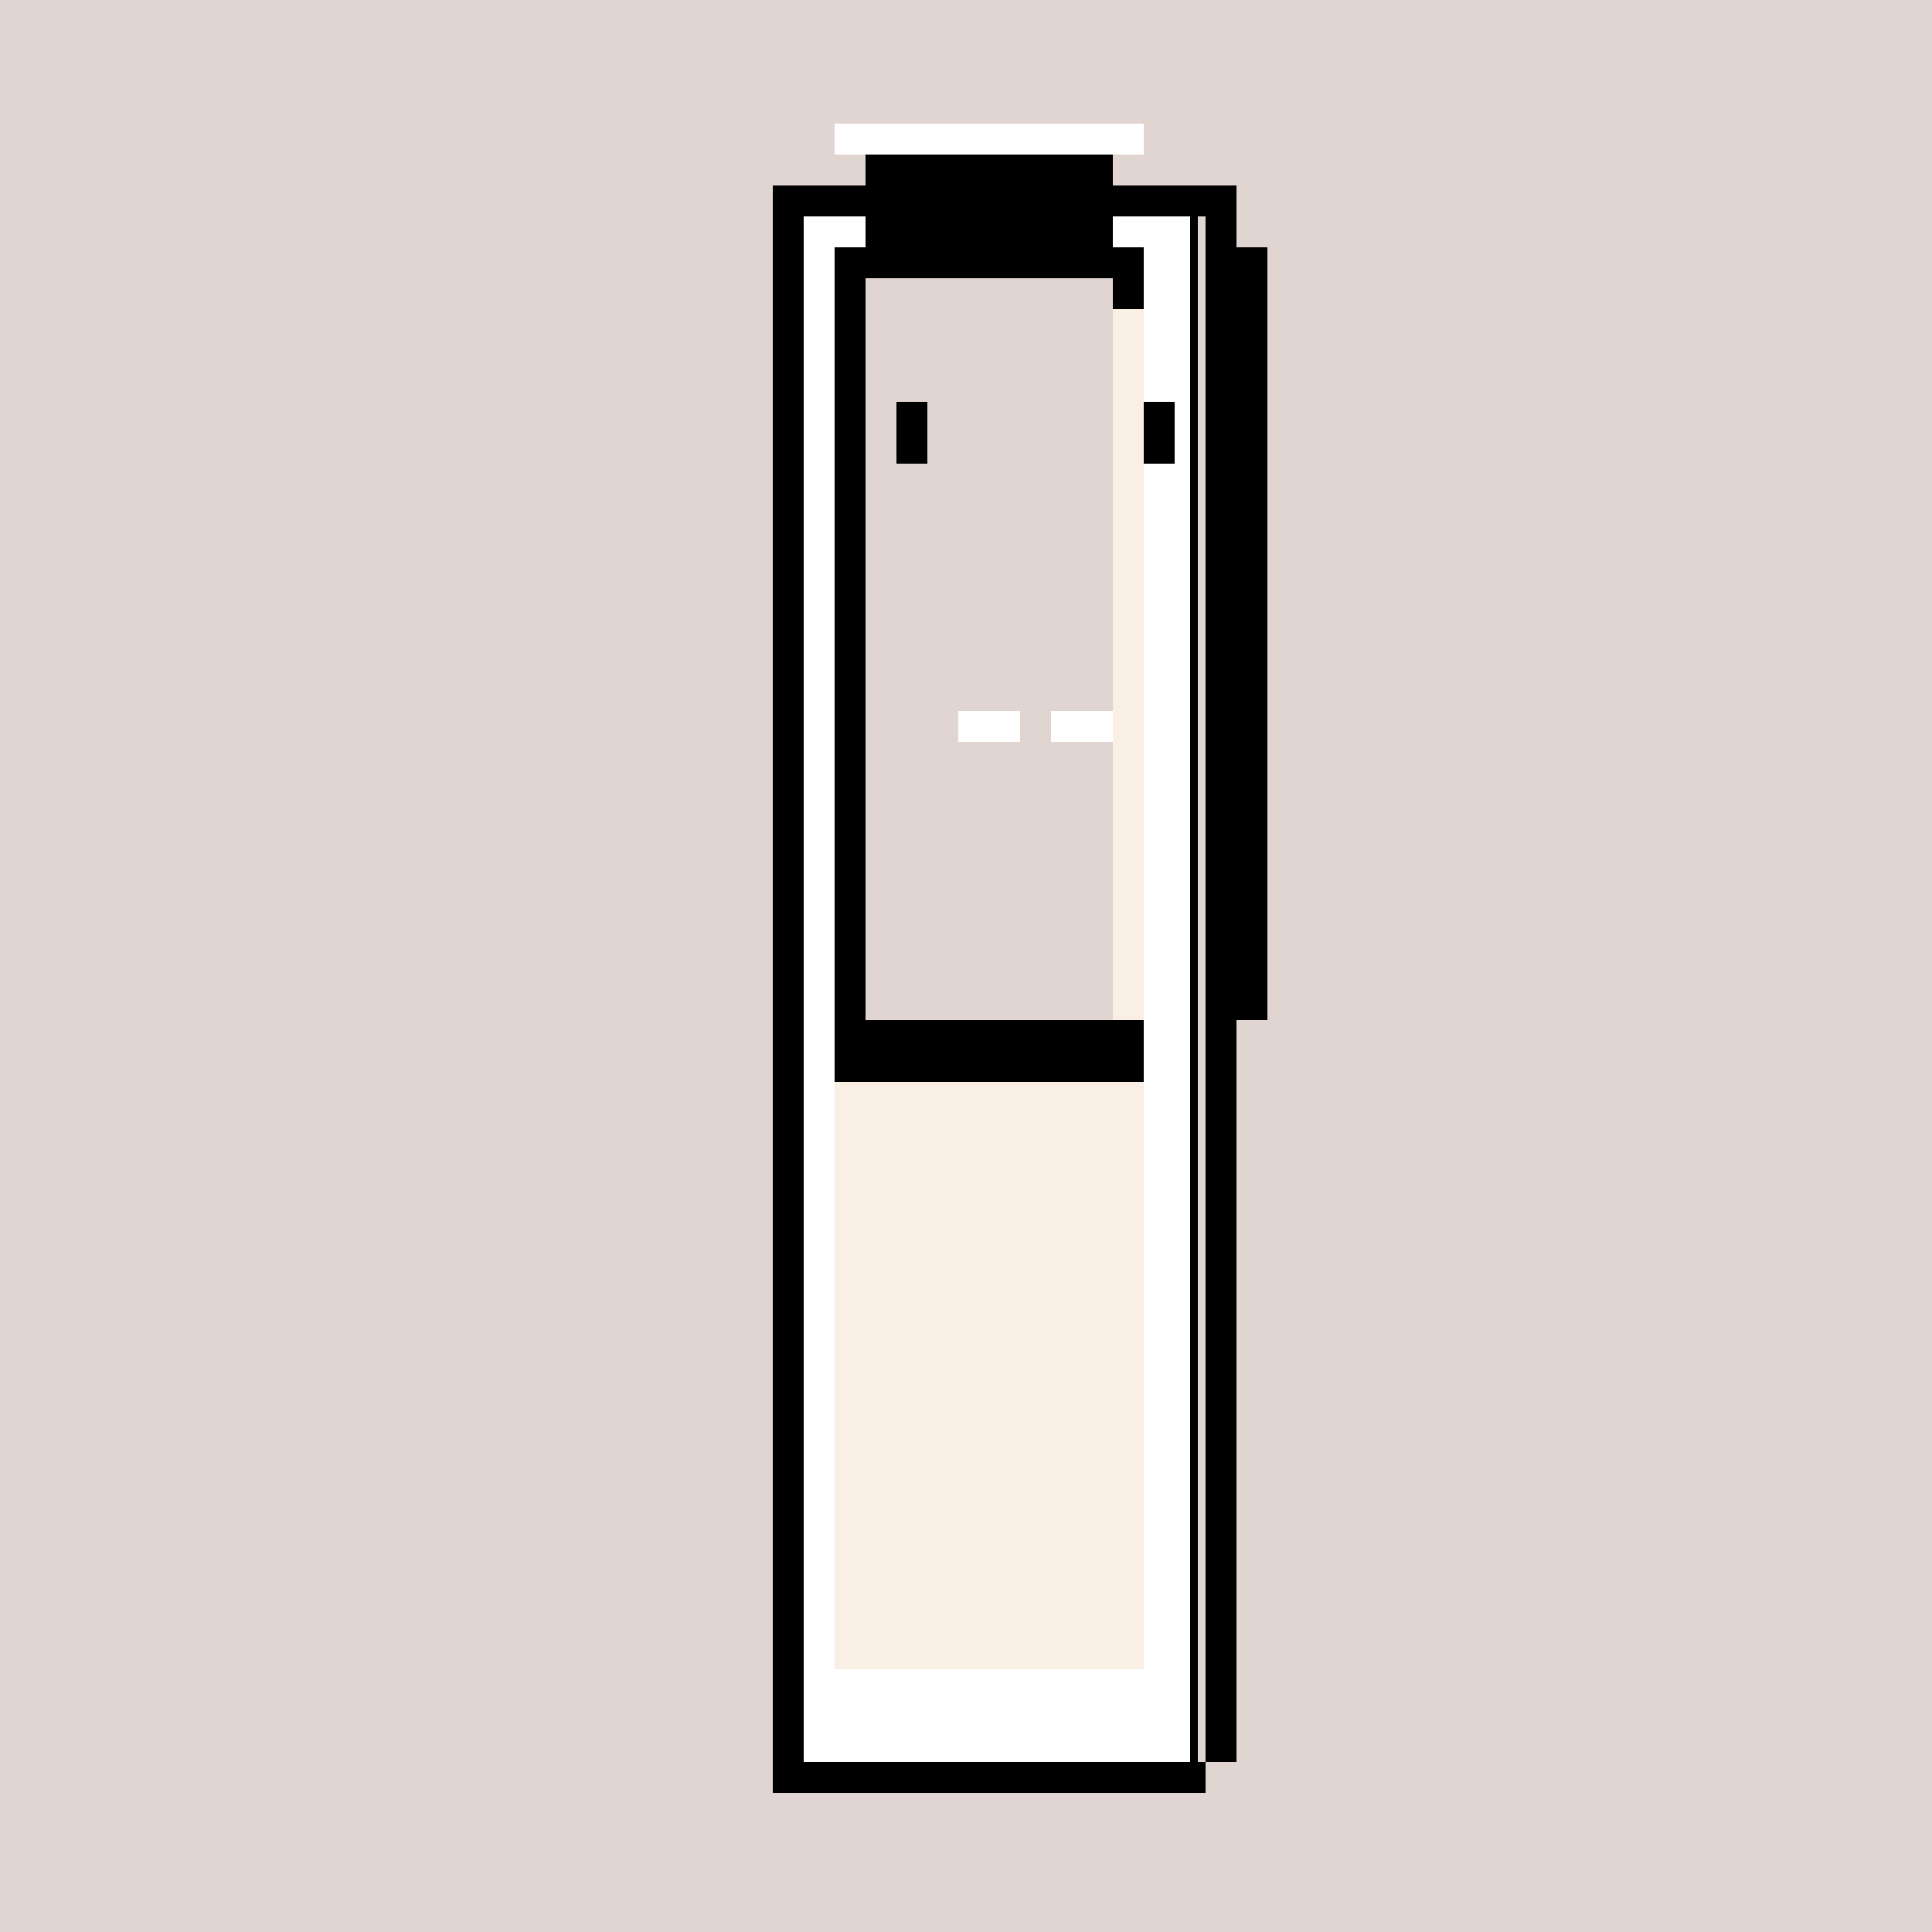 <!--

Generated by DrawGPT.
Free, open source, AI generated images in SVG, PNG, and HTML Canvas format.
https://drawgpt.ai

Created: 2023-09-26T01:50:57.969Z
Link: https://drawgpt.ai/prompt/12818/

-->
<svg xmlns="http://www.w3.org/2000/svg" xmlns:xlink="http://www.w3.org/1999/xlink" width="500" height="500"><defs/><g><rect fill="rgb(224, 213, 209)" stroke="none" x="0" y="0" width="512" height="512"/><rect fill="rgb(0, 0, 0)" stroke="none" x="202" y="50" width="108" height="408"/><rect fill="rgb(255, 255, 255)" stroke="none" x="204" y="52" width="104" height="404"/><rect fill="rgb(249, 239, 229)" stroke="none" x="216" y="64" width="80" height="368"/><rect fill="rgb(0, 0, 0)" stroke="none" x="216" y="64" width="80" height="16"/><rect fill="rgb(0, 0, 0)" stroke="none" x="216" y="264" width="80" height="16"/><rect fill="rgb(0, 0, 0)" stroke="none" x="216" y="64" width="16" height="200"/><rect fill="rgb(0, 0, 0)" stroke="none" x="312" y="64" width="16" height="200"/><rect fill="rgb(224, 213, 209)" stroke="none" x="224" y="72" width="64" height="192"/><rect fill="rgb(0, 0, 0)" stroke="none" x="232" y="104" width="8" height="16"/><rect fill="rgb(0, 0, 0)" stroke="none" x="296" y="104" width="8" height="16"/><rect fill="rgb(255, 255, 255)" stroke="none" x="248" y="184" width="16" height="8"/><rect fill="rgb(255, 255, 255)" stroke="none" x="272" y="184" width="16" height="8"/><rect fill="rgb(0, 0, 0)" stroke="none" x="224" y="40" width="64" height="32"/><rect fill="rgb(255, 255, 255)" stroke="none" x="216" y="32" width="80" height="8"/><rect fill="rgb(0, 0, 0)" stroke="none" x="200" y="48" width="112" height="8"/><rect fill="rgb(0, 0, 0)" stroke="none" x="200" y="48" width="8" height="408"/><rect fill="rgb(0, 0, 0)" stroke="none" x="312" y="48" width="8" height="408"/><rect fill="rgb(0, 0, 0)" stroke="none" x="200" y="456" width="112" height="8"/></g></svg>
